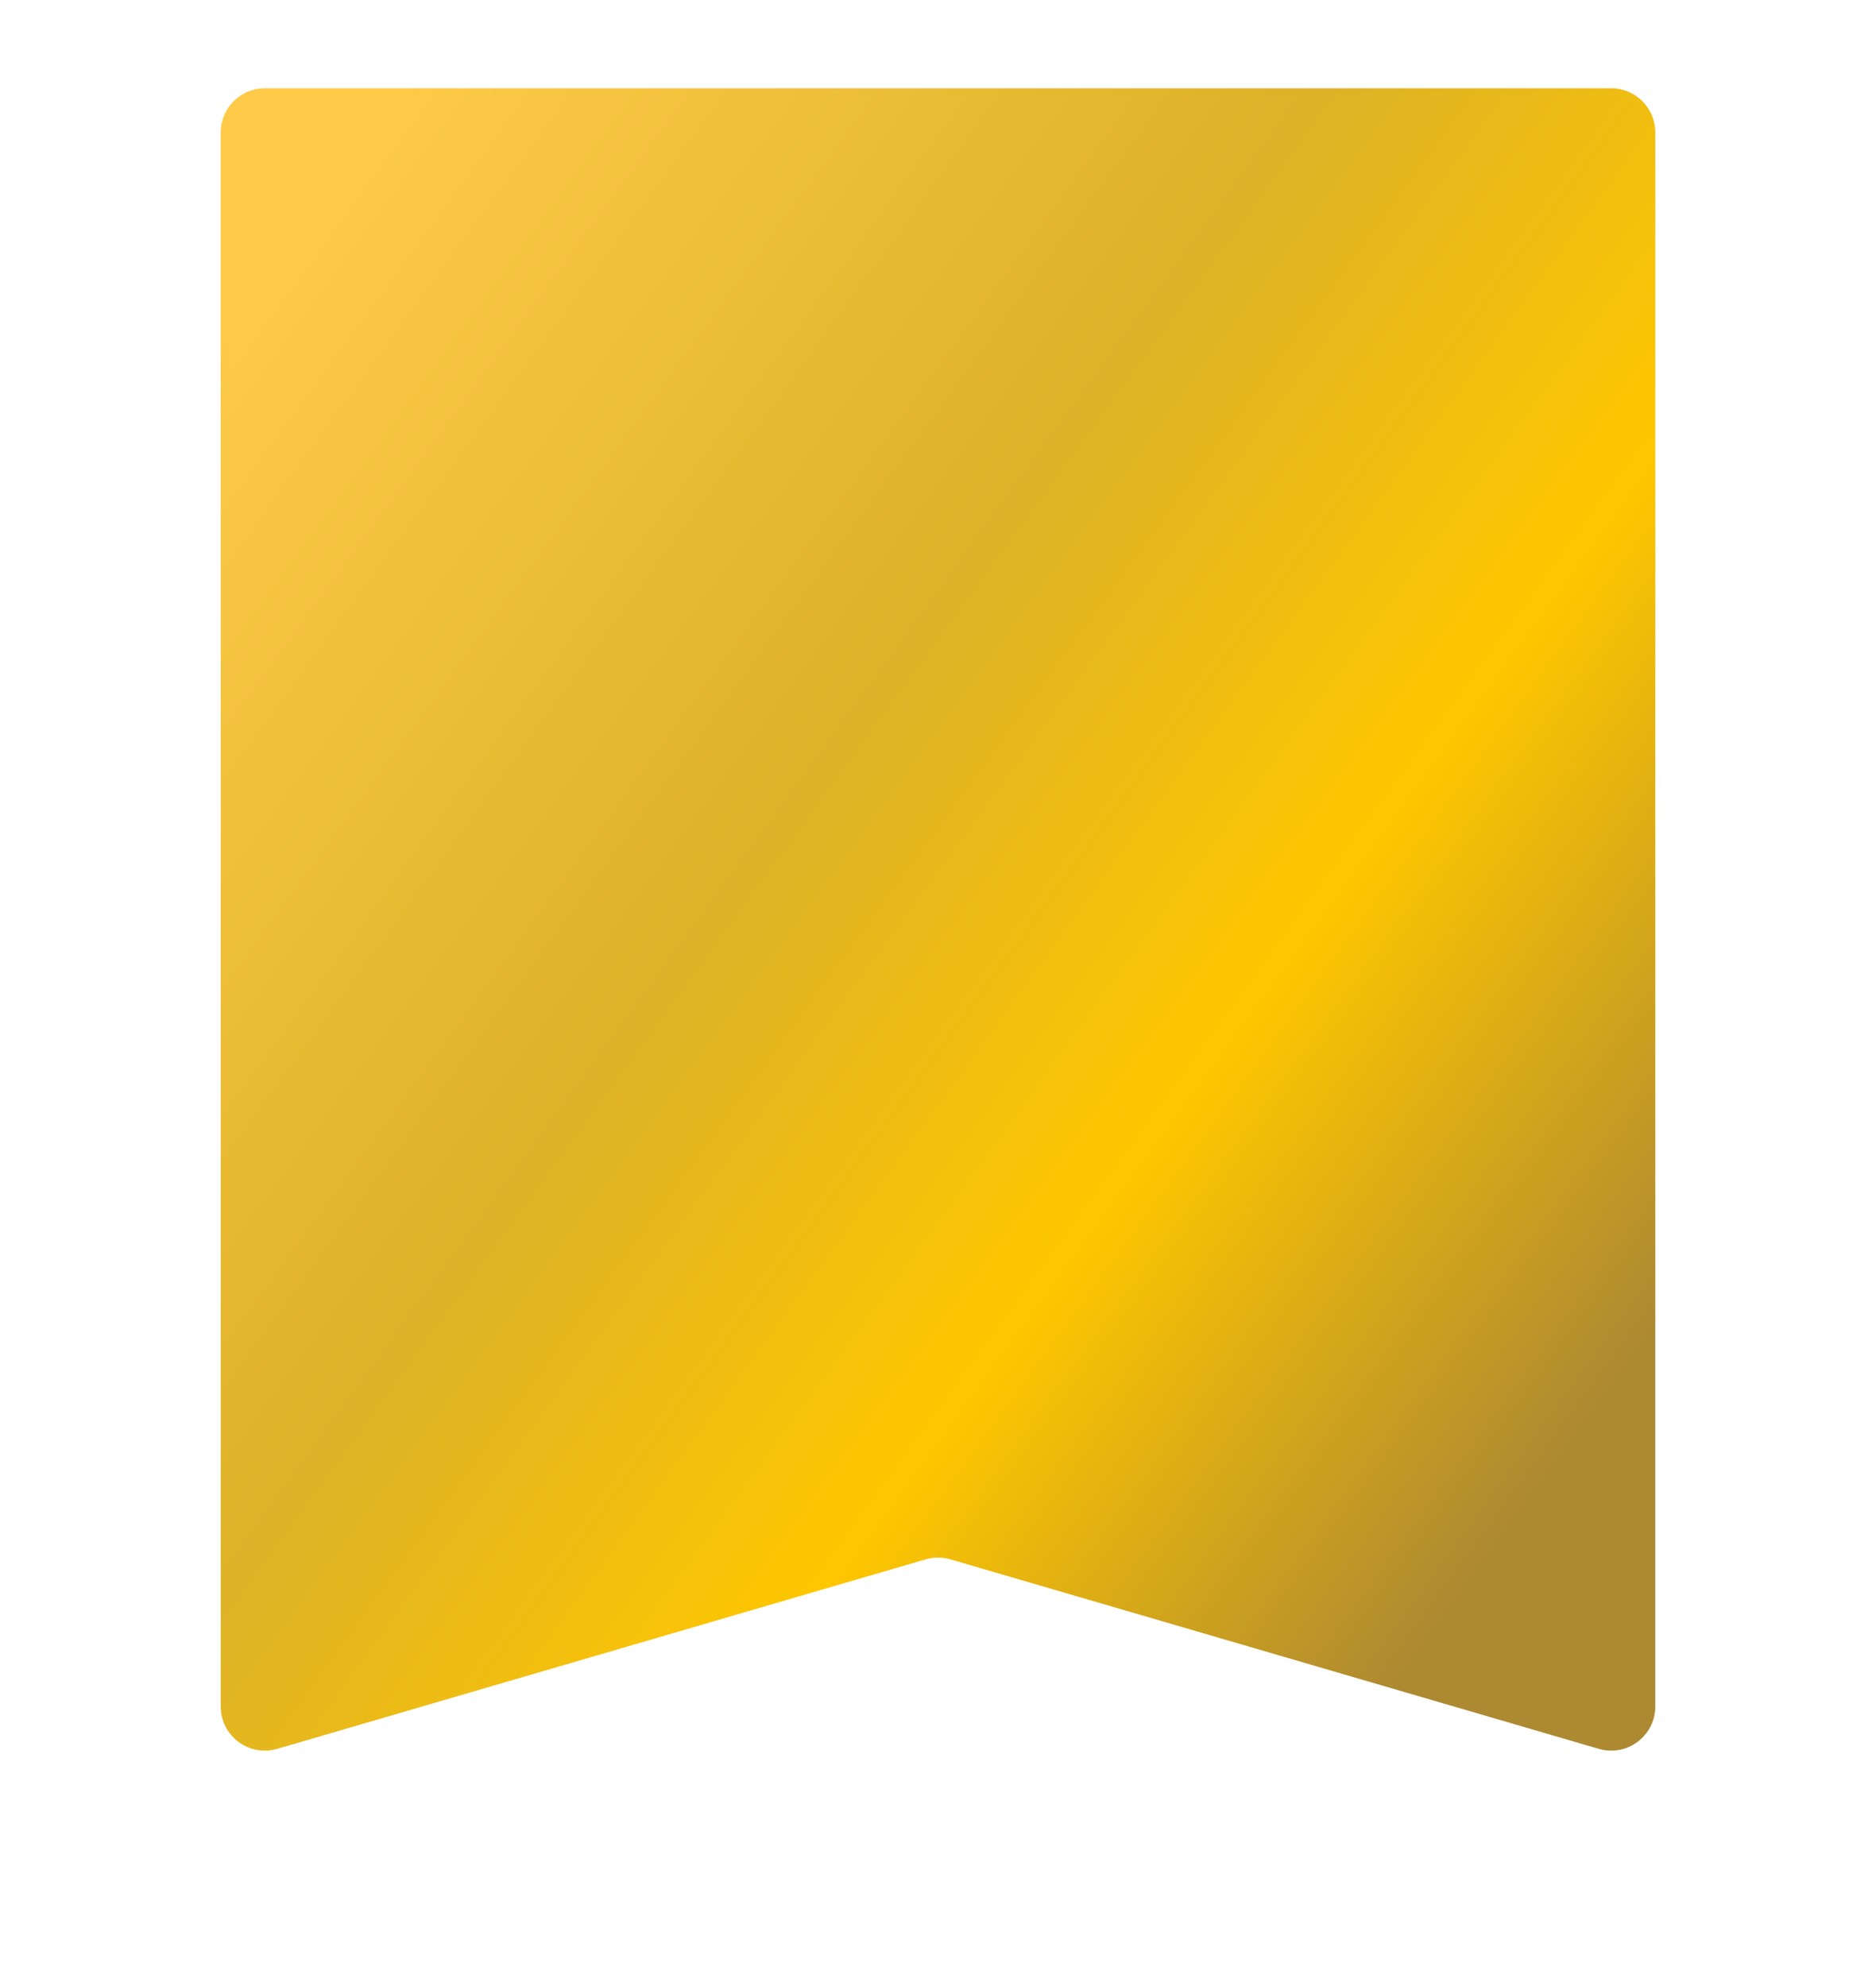 <?xml version="1.0" encoding="UTF-8"?> <svg xmlns="http://www.w3.org/2000/svg" width="85" height="90" viewBox="0 0 85 90" fill="none"> <g filter="url(#filter0_d)"> <path d="M10 1.43051e-06C10 -1.105 10.895 -2 12 -2H73C74.105 -2 75 -1.105 75 1.49012e-08V71.332C75 72.665 73.719 73.626 72.439 73.251L43.061 64.664C42.695 64.557 42.305 64.557 41.939 64.664L12.561 73.251C11.281 73.626 10 72.665 10 71.332V1.43051e-06Z" fill="url(#paint0_linear)"></path> </g> <defs> <filter id="filter0_d" x="0" y="-6" width="85" height="95.333" filterUnits="userSpaceOnUse" color-interpolation-filters="sRGB"> <feFlood flood-opacity="0" result="BackgroundImageFix"></feFlood> <feColorMatrix in="SourceAlpha" type="matrix" values="0 0 0 0 0 0 0 0 0 0 0 0 0 0 0 0 0 0 127 0" result="hardAlpha"></feColorMatrix> <feOffset dy="6"></feOffset> <feGaussianBlur stdDeviation="5"></feGaussianBlur> <feComposite in2="hardAlpha" operator="out"></feComposite> <feColorMatrix type="matrix" values="0 0 0 0 0 0 0 0 0 0 0 0 0 0 0 0 0 0 0.25 0"></feColorMatrix> <feBlend mode="normal" in2="BackgroundImageFix" result="effect1_dropShadow"></feBlend> <feBlend mode="normal" in="SourceGraphic" in2="effect1_dropShadow" result="shape"></feBlend> </filter> <linearGradient id="paint0_linear" x1="10" y1="9" x2="103.865" y2="77.483" gradientUnits="userSpaceOnUse"> <stop stop-color="#FECA48"></stop> <stop offset="0.292" stop-color="#DDB227"></stop> <stop offset="0.479" stop-color="#FFC700"></stop> <stop offset="0.682" stop-color="#AD8932"></stop> </linearGradient> </defs> </svg> 